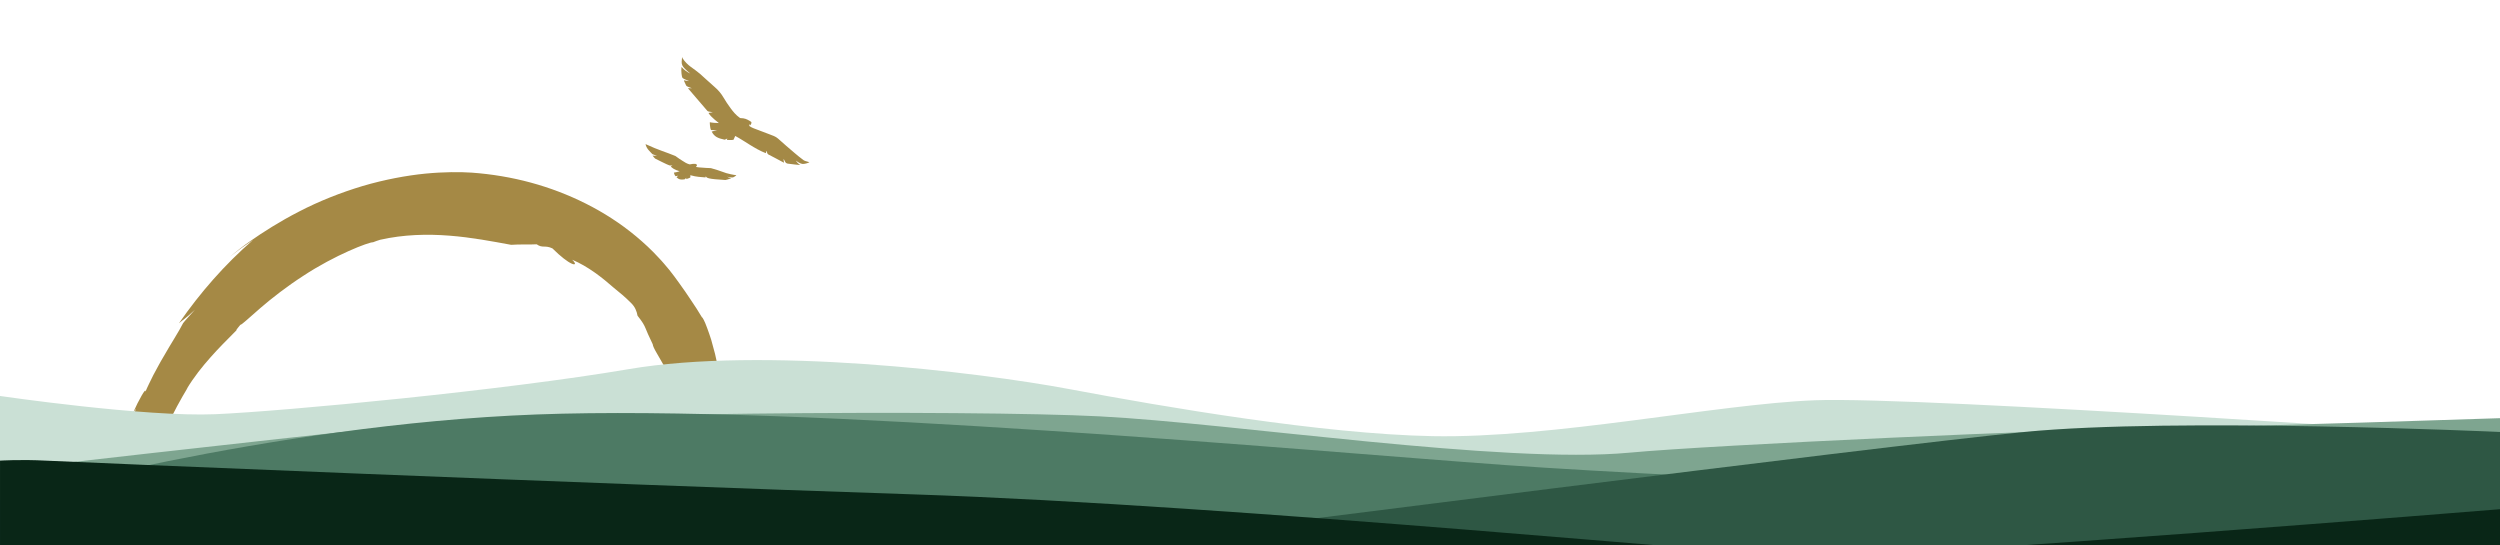 <svg xmlns="http://www.w3.org/2000/svg" xmlns:xlink="http://www.w3.org/1999/xlink" id="Grafik" viewBox="0 0 1920 418.77"><defs><style> .cls-1 { fill: #a58945; } .cls-2 { fill: #7ea590; } .cls-3 { fill: none; } .cls-4 { clip-path: url(#clippath-1); } .cls-5 { fill: #092617; } .cls-6, .cls-7 { fill: #2e5744; } .cls-8 { fill: #cae0d5; } .cls-9 { fill: #4d7a64; } .cls-10 { fill: #a48946; } .cls-11 { clip-path: url(#clippath); } .cls-7 { fill-rule: evenodd; } </style><clipPath id="clippath"><rect class="cls-3" x="-1960" y="-10.76" width="1920" height="429.53"></rect></clipPath><clipPath id="clippath-1"><path class="cls-3" d="M83.93,374.2c-4.99,21.09-7.84,41.76-9.52,59.46-.4,4.93-1.3,8.71-1.82,11.01,0,0-.05,2.1-.13,5.25-.04,3.14-.26,7.35-.16,11.49.05,4.15.09,8.3.12,11.41.11,3.08.26,5.13.26,5.13-.91-.98-1.13,6.05-1.29,11.42-.11,2.7-.11,4.93-.21,5.53-.05.33-.2.17-.38-.72.63,4.83,1.3,9.62,1.8,14.48.73,5.98,1.7,11.83,2.49,17.71.97,5.78,2.16,11.39,3.33,16.91,1.37,5.37,2.98,10.5,4.69,15.38,9.67,37.09,26.79,68.82,48.23,91.83,21.41,23.23,46.79,38.27,73.11,46.57l-.96-1.47c2.31.71,4.59,1.37,6.87,1.96,2.31.44,4.61.88,6.91,1.31,4.57.93,9.24,1.33,13.97,1.98,4.7.74,9.64.96,14.68,1.87,5.11.59,10.4,1.57,16.08,2.65,8.56-.79,18.78-1.39,27.83-2.98,9.03-1.41,16.87-3.84,20.47-6.7,9.64-1.09,16.45-2.69,23.21-4.7,3.38-.91,6.74-1.94,10.45-3.16,3.7-1.12,7.75-2.35,12.49-3.79-2.38-.78,2.24-2.67,6.28-4.35,4-1.63,7.66-3.31,2.92-3.11-6.16-.43-9.41.19-12.45.86-3.02.58-5.83,1.11-10.97.58l.25.85c-12.15,1.05-24.22,1.68-36.12,1.25-5.98.01-11.85-.62-17.77-.95-5.85-.71-11.74-1.17-17.5-2.24-11.6-1.76-22.98-4.46-34.08-8.06-5.6-1.65-11.01-3.89-16.48-5.96-5.34-2.44-10.75-4.68-15.93-7.57-14.45-5.82-28.49-14.98-41.2-26.82-12.65-11.96-23.87-26.66-33.29-42.9-10.34-17.27-18.36-38.62-23.76-61.24-5.15-22.85-7.38-47.08-7.56-69.22-.21-10.62,1.89-18.78,3.58-27.91,1.68-20.48,5.82-43.9,13.12-66.56,3.62-11.33,7.94-22.49,12.79-33.14,4.87-10.64,10.35-20.67,16.01-30.06-.45.66-.9,1.31-1.19,1.73,6.01-9.99,12.19-17.54,18.42-24.6,6.24-7.1,12.72-13.5,20.05-20.9-.29-.55,2.01-2.83,3.02-4.25.91.18,6.71-5.39,15.43-12.92,8.71-7.53,20.5-16.69,32.77-24.6,24.51-16.2,50.71-26.11,53.67-25.87,1.78-.74,3.62-1.31,5.5-1.92,18.04-4.08,36.19-4.49,53.22-3.16,17.06,1.32,33,4.41,47.4,7.04,6.64-.52,13.92-.06,19.6-.41,4.52,3.23,6.35.41,12.12,3.17,6.43,6.41,11.67,10.31,14.68,11.64,2.97,1.39,3.72.17.45-2.96,12.14,5.09,22.98,13.65,32.12,21.68,4.36,3.47,8.65,7.07,12.75,11.18,3.56,3.37,4.68,6.68,5.33,10.12,4,5.08,5.1,7.13,6.19,9.77,1.03,2.61,2.17,5.24,5.48,12.17.07,1.27,1.32,3.82,3.2,7.01,1.82,3.25,4.14,7.29,6.51,11.33,4.59,8.23,8.83,17.11,9.36,19.49l-1.11-2.25c1.5,4.43,2.42,8.89,3.35,13.05.76,4.3,1.36,8.47,1.92,12.6.93,8.41,1.76,16.65,2.97,26.18,3.18,26.6,3.03,55.89-1.45,84.91-4.33,29-13.13,57.4-23.94,81.26.59.78,1.73-1.91,2.88-4.77,1.13-2.86,2.39-5.81,3.48-5.45-5.99,14.59-13.23,28.38-21.21,41.05-8.02,12.63-16.59,24.38-25.5,35.18-3.42,3.51-7.86,7.03-9.59,8.07-6.13,5.43-3.01,4.81-7.47,8.86l-1.26-1.34c-5.82,7.8-9.94,6.56-15.73,12.08-.13,1.08-2.33,2.98-4.52,4.36-.28-1.12-1.93.15-3.53,1.26-1.61,1.06-3.16,2.13-3.15.97l-.04.21c-1.31.81-2.22,1.44-3.85,1.9-1.18,1.17-7.39,6.36-13.86,10.35-6.43,4.02,36.26,9.47,37.64,9.55,2.73-2.21,5.92-5.29,5.01-5.76,4.71-3.36-.83,3.13,2.71,1.33.03-.24-.4-.26.63-1.17l3.5-1.58c6.56-7.95,17.29-16.79,23.14-27.07-.74,1.68-1.47,3.63-2.52,5.95-1.08,2.26-2.5,4.87-4.57,7.93l-1,.41c-.54.99-4.22,5.4-3.75,6.24,4.69-4.06,8.4-8.48,12.43-14.78.94-.77,2.01-1.71,2.77-2.26-.08-.09-.19-.1-.24-.26,1.73-1.25,1.62-.97,1.26.02-.04.15-.08.32-.21.58,1-.16,2.46-1.72,4.22-4.06,1.78-2.31,3.83-5.46,5.92-8.96,4.28-6.87,8.69-15.08,12.5-20.05,1.77-3.56-.07-.66,2.04-5.16,7.36-10.71,12.35-18.47,18.91-31.29,1.12-4.92.94-5.45-2.22-1.13,0,0,1.23-2.38,2.38-4.84l2.33-4.89c-.93,5.37,1.75,1.2,4.18-3.17,2.45-4.32,4.89-8.63,3.89-2.62,1.81-2.69,4.32-9.1,6.13-15.35-.39-.94-1.02-2.4,1.57-9.99,4.12-10.38,3.17-7.89,6.46-16.64,1.42-1.88.82,1.57,1.57,1.41,1.48-7.23,2.62-10.19,3.94-13.08,1.33-2.87,2.73-5.67,4.07-12.56.87-4.31,1.85-10.75,2.59-16.15.59-5.41.79-9.76.06-9.96,1.57-11.51,2.58-11.63,3.75-10.56,0,0,.32-2.39.63-4.76.24-2.38.48-4.75.48-4.75-2.43,30.74-9.89,63.53-20.71,93.35,6.72-15.8,12.84-33.35,17.43-51.74,4.57-18.36,7.61-37.51,8.7-55.84,2.28-36.78-3.57-69.37-14.28-87.76,2.46-4.72.75-22.12-2.95-37.51-.96-3.79-1.98-7.5-2.97-10.94-1.06-3.36-2.15-6.37-3.1-8.96-1.87-5.22-3.54-8.26-3.96-8.15l-4.2-6.8c-1.45-2.19-2.9-4.37-4.35-6.56-2.84-4.47-5.89-8.59-8.88-12.84-2.24-3.34-5.05-6.79-7.59-10.14-2.7-3.17-5.34-6.47-8.18-9.38-5.54-6.08-11.41-11.47-17.44-16.51-12.09-10.06-25.01-18.3-38.53-25.1-27.07-13.59-56.58-21.55-87.71-23.8-8.64-.57-21.12-.64-35.68.77-14.56,1.46-31.21,4.55-48.01,9.49-16.8,5.04-33.74,11.76-48.77,19.58-15.03,7.68-28.14,16.14-37.39,22.62-5.37,3.73-10.67,7.84-16.01,12.26,8.96-6.86,8.96-6.91,17.97-13.03-21.81,18.94-40.54,40.39-56.95,64.02,3.47-3.07,4.45-2.98,12.3-10.41,0,0-2.27,2.52-4.55,5.05-2.3,2.48-4.5,5.2-4.5,5.2-3.22,6.45-9.24,15.56-14.87,25.48-2.91,4.8-5.58,10.01-8.09,14.59-2.35,4.8-4.53,9.06-5.98,12.62.22-1.93-1.02-.3-2.93,3.01-.94,1.66-2.08,3.71-3.22,5.99-1.09,2.32-2.26,4.8-3.38,7.2l2.4-3.3c-8.44,18.15-15.81,39.38-20.68,60.47"></path></clipPath></defs><g class="cls-11"><path class="cls-2" d="M-1588.4,432.55c1.02.03,1.95.08,3,.1-1.15-.03-2.13-.07-3-.1ZM66.37,334.57c-28.28-3.19-78.59-2.06-117.38.8-30.52-11.09-98.45-8.65-159.92-3.17-29.96-1.99-70.41-2.34-97.65-4.68-24.48-2.11-28.65-6.43-51.91-8.71-28.53-2.79-58.2-1.79-87.35.1-59.13,3.84-87.21,8.34-154.52,5.73-38.02-1.48-76.69-.68-115.28-1.42-41.29-.78-64.05-4.92-101.22-6.16-31.28-1.04-67.21,1.44-90.83.76-23.62-.68-47.18-3.83-69.54-3.94-31.73-.17-55.38,4.8-79.29,6.72-46.14,3.71-50.15-.31-76.22-5.01-55.79-10.04-116.82-2.3-154.05,4.92-.41.08-.82.16-1.22.24-46.25-3.42-107.02-3.07-155.61-5.92-55-3.22-98.29-1.47-132.61,4.88-58.14-2.84-140.99,2.43-193.25,5.47-52.61,3.06-84.74,12.6-145.44,9.07-23.74-1.38-51.1-2.62-76.67-2.76v87.64c30.13,1.14,92.57-1.06,115.82.97,23.25,2.02,60.41,11.34,120.66,8.93,65.41-2.62,84.98-4.34,140.86,1.76,48.32,5.28,95.92,6.98,157.75,8.19,62.23,1.22,118.82,4.82,180.63,6.05,61.55,1.22,139.13.69,200.55-.71,62.38-1.43,103.25-6.54,169.73-5.4,127.25,2.18,250.13-3.68,376.24-6.32,94.48-1.98,325.95,10.5,348.03-8.11-3.1,2.61,76.58,2.64,87.04,2.06,33.92-1.87,44.29-6.63,49.04-10.99,16.56.56,35.91.89,56.45.02,3.11-.05,11.14.02,16.54.06,12.3.11,25.55.23,40.64-.09v-80.98Z"></path><path class="cls-9" d="M451.86,354.91c-77.61.18-178.76,1.65-226.19-1.92-74.61-5.61,74.42-13.65-79.49-10.39-33.1.7-100.32,6.35-135.08,4.68-37.36-1.79-3.12-8.41-40.41-10.37-39.78-2.09-102.22,3.79-143.73,4.21-57.31.58-142.58-1.99-199.59-2.94-129.16-2.17-110.84-12.62-249.05-7.64-158.68,5.71-251.9,2.9-419.86,2.77-86.39-.06-133.01-2.29-210.69-3.97-74.94-1.63-70.44-7.46-137.91-7.1-71.73.38-84.56,3.91-140.99,2.9-55.3-.99-73.98,4.61-119.75,6.55-54.76,2.32-149.27,2.17-199.21-1.19-49.01-3.3-35.01-9.23-104.55-7.49-59.49,1.49-56.65,8.2-129.34,8.83-126.75,1.1-254.59-8.62-373.88-7.73-42.66.32-69.29,6.09-110.73,6.5-42.39.42-99.74-2.59-140.68-2.07-41.99.53-53.37,6.79-93.63,7.42-41.49.65-95.35-1.05-134.78-.31-40.81.77-44.19,5.83-82.54,6.7-39.89.91-76.86,1.24-113.81,2.24-40.37,1.1-125.45,2.19-206.9,2.42v56.15c46.03,1.58,96.24,2.66,143.3,2.4,47.59-.26,98.78-3.76,146.85-2.69,39.11.88,16.49,9.84,58.24,10.66,40.01.78,128.07-5.24,170.25-4.51,40.73.7,81.86,1.1,124.38,1.75,41.33.63,66.27,4.29,109.07,4.85,41.81.56,70.54,4.31,113.55,4.81,42.24.49,90.74-.07,133.96.35,42.57.42,81.84,2.49,125.2,2.85,146.23,1.2,281.93,4.69,430.91,2.81,106.86-1.35,204.12-5.69,313.29-5.87,237.05-.38,462.14-2.89,699.79-4.49,119.94-.81,229.39-.39,348.52.85,39.5.41,99.64,2.07,137.22.04,52.68-2.85,28.92-9.3,101.2-10.51,53.93-.9,80.71,5.69,144.38,2.67,27.64-1.32,12.57-5.03,36.38-6.86,48.41-3.72,81.73-3.18,141.55-2.8,50.54.32,102.72,2.55,151.65.06,42.81-2.17,43.75-6.67,95.66-7.94,20.69-.51,43.73-.21,67.43.38v-37.09Z"></path><path class="cls-7" d="M66.37,361.83c-219.02-10.01-431.8-10.51-657.87-10.51-241.76,0-509.62,4.65-749.25-3.79-86.13-3.03-142.76-9.5-233.13-5.28-108.2,5.05-208.28,16.36-315.74,22.07-34.33,1.82-103.99.92-103.99.92v97.79H66.37v-101.21Z"></path></g><g class="cls-4"><rect class="cls-1" x="59.79" y="71.03" width="566.42" height="347.74"></rect></g><path class="cls-10" d="M524.15,59.81c.78.87,3.85,1.85,5.11,2.47-1.08-.19-2.16-.2-2.99-.41-1.03-.26-1.22-.4-.75.69.46,1.06.91,2.06,1.44,3.09.16.31.75.68,1.08.85.96.47,2.4.76,3.35,1.31-.54-.09-2.94-.07-3.07-.06.04.13,12.81,15,14.52,16.93.17.2.68.79.94.87.71.2,2.71.47,3.65.69-.66.2-2.53.29-2.98.41-.38.1-.22.24,0,.61,1.66,2.73,7.3,6.97,7.63,7.25-1.82.06-6.03-.34-6.93-.64-.08-.01.04,4.51.94,6.01.79.14,4.05.05,4.67-.02-.08.09-4.13,1.18-4.18,1.2,1.96,3.86,4.64,5.1,9.9,6.22.63-.1,1.46-.58,2.08-.91-.02.17-.08.51-.36,1.08,1.11.08,4.26.22,5.16-.13.12-.23,1.16-2.53,1.29-2.91,7.24,3.84,14.76,9.8,23.4,13.2.36-.22.42-1.35.91-1.82,0,.74.15,2.27.98,2.75,3.85,1.87,8.11,4.38,11.93,6.31.61.31.04-.4.19-.38-.28-.72-.26-2.04-.26-2.37.57.68,1.14,2.32,1.74,2.92.34.33.95.57,1.41.65,2.93.49,9.58,1.11,9.73,1.05-1.67-.91-2.81-2.35-3.48-3.36,2.92,2.03,3.77,2.33,5.39,2.58,1.43-.05,3.85-.58,5.04-1.36-2.47-.71-3.8-1.07-4.44-1.54-2.74-1.99-4.21-3.26-6.81-5.43-4.36-3.64-8.62-7.41-12.86-11.19-1.91-1.7-4.27-2.38-6.55-3.27-4.08-1.59-8.21-3.08-12.3-4.67-1.02-.39-1.99-.94-2.91-1.52-.23-.15-.34-.63-.36-1.01,0-.09.2-.37.59-.39v.7c.81-.53,1.22-1.55,1.09-2.46-.24-.3-1.1-.82-1.28-.93-2.38-1.44-4.15-2.13-7.01-2.15-.26,0-.54-.18-.77-.34-2.82-1.98-4.98-4.61-6.98-7.35-1.88-2.57-3.69-5.21-5.28-7.96-1.87-3.23-4.19-5.96-7.04-8.38-3.83-3.25-7.41-6.8-11.22-10.08-2.17-1.87-4.56-3.49-6.88-5.2-2.49-1.83-4.66-3.97-6.34-6.57-.2-.32-.3-.71-.44-1.04-.64,5.97-1.04,6.66,6.32,12.69-2.62-1.18-4.77-2.84-6.78-5.07-.42,3.38.26,7.84.77,8.41"></path><path class="cls-10" d="M501.1,118.4c1.79.75,2.56.98,3.47,1.1-1.01.23-1.92.11-3.41,0,.46.49,1.41,1.9,2.1,2.35.17.11,9.75,4.93,10.84,5.17.82.18,1.85.1,2.41.04-.32.24-1.15.64-1.37.79.78.93,2.81,2.59,6.85,3.68-.99.39-3.87,1.03-4.43,1.04-.05,0,.49,2.11,1.27,2.76.46-.08,1.65-.26,1.98-.42-.03.06-1.2,1.23-1.22,1.25,1.83,1.74,3.04,1.99,6.15,1.58.33-.18,1.13-.95,1.4-1.26.02.09-.16.73-.2,1.09.63-.17,2.8-.91,3.23-1.28.02-.15.1-1.3,0-1.73,4.91,1.42,8.29,1.38,11.67,1.71.12-.27.13-.6.21-.9.73,1.35,1.42,2.08,15.07,2.88,1.7-.3,4.43-1.31,4.49-1.37-1.1-.17-2.67-.74-3.23-1.16,2,.54,3.72.69,4.65.51.78-.3,2-1.07,2.5-1.73-1.49.09-7.28-1.38-7.72-1.53-6.52-2.26-7.61-2.71-11.82-3.84-2.76-.08-4.73-.22-9.14-.57-.63-.02-1.27-.13-1.89-.27-.16-.03-.31-.28-.4-.48-.02-.05.04-.24.25-.33l.14.38c.34-.45.37-1.09.12-1.57-.19-.12-.87-.43-.99-.45-1.75-.07-2.36.04-4.16.38-.14.05-.33,0-.49-.03-1.93-.54-3.63-1.56-5.27-2.68-1.53-1.05-2.91-1.73-5.48-3.72-7.2-3.01-12.64-4.34-22.89-9.11.69,3.57,3.43,5.67,5.29,7.72"></path><rect class="cls-3" y="-10.76" width="1920" height="429.53"></rect><path class="cls-8" d="M0,304.11s111.76,16.33,165.37,14c53.61-2.33,222.69-18.44,317.41-34.6,102.25-17.45,266.11,1.72,339.14,15.44,73.04,13.72,193.57,34.37,278.08,36.01,93.4,1.8,218.24-24.61,293.78-27.56,81.61-3.19,526.24,27.83,526.24,27.83l-.1,83.55H0s0-114.66,0-114.66Z"></path><path class="cls-2" d="M293.48,328.56c118.8-12.26,453.42-13.81,550.88-8.81,103.21,5.3,310.2,36.95,407.06,27.9,65.11-6.08,331.59-18.06,410.84-19.1,60.84-.8,257.74-7.39,257.74-7.39v97.61H0l-.09-57.59s213.09-24.33,293.57-32.63Z"></path><path class="cls-9" d="M0,418.63v-34.28s205.61-58.27,411.98-66.04c206.36-7.77,591.75,27.97,744.03,38.85,152.29,10.88,507.37,24.09,507.37,24.09l256.67-6.99-.03,44.35-1920.02.03Z"></path><path class="cls-6" d="M1920.02,418.77l-.02-87.02s-249.6-11.4-365.3,0c-115.7,11.4-641.97,78.73-641.97,78.73l60.01,8.64,947.28-.35Z"></path><path class="cls-5" d="M0,418.79h1920.02s0-27.73,0-27.73c0,0-446.72,36.37-530.75,36.44-36.89.03-438.11-39.54-687.78-47.83-249.67-8.29-646.45-24.86-666.13-25.9s-35.35,0-35.35,0v65.02Z"></path></svg>